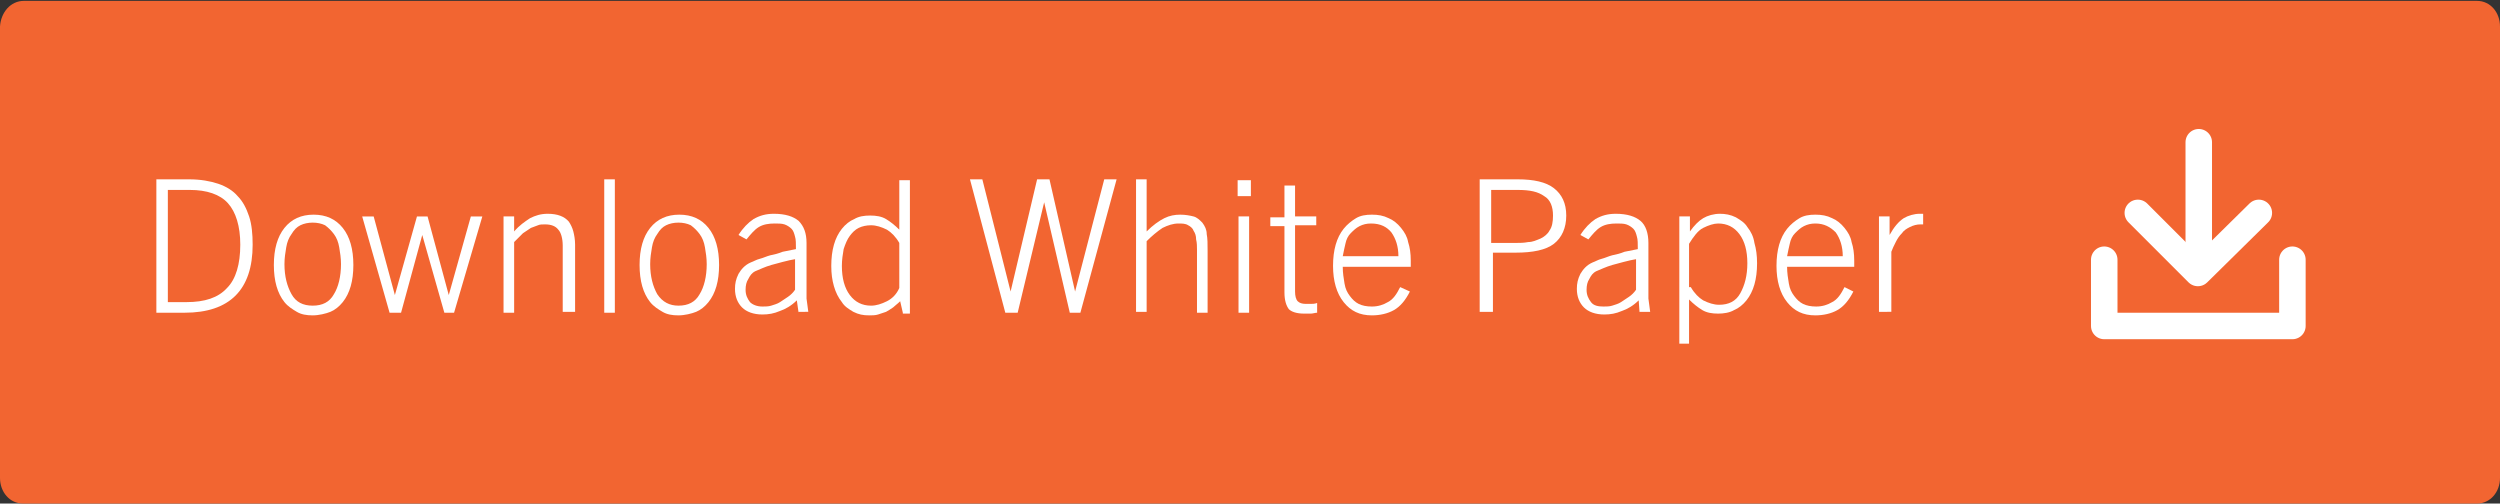 <?xml version="1.0" encoding="utf-8"?>
<!-- Generator: Adobe Illustrator 23.0.1, SVG Export Plug-In . SVG Version: 6.00 Build 0)  -->
<svg version="1.1" id="Button-View_Products" xmlns="http://www.w3.org/2000/svg" xmlns:xlink="http://www.w3.org/1999/xlink"
	 x="0px" y="0px" viewBox="0 0 283 57" style="enable-background:new 0 0 283 57;" xml:space="preserve">
<rect x="0" y="0" width="283" height="57" fill="#333333" stroke="none"/>
<style type="text/css">
	.st0{fill:#F26531;}
	.st1{fill:none;stroke:#FFFFFF;stroke-width:3;stroke-linecap:round;stroke-linejoin:round;stroke-miterlimit:10;}
	.st2{fill:#FFFFFF;}
</style>
<path id="Box" class="st0" d="M2.7,0.1h277.7c1.5,0,2.6,1.3,2.6,2.9v51.1c0,1.6-1.1,2.9-2.6,2.9H2.6C1.1,57,0,55.7,0,54.1V3
	C0.1,1.4,1.2,0.1,2.7,0.1z"/>
<g>
	<polyline class="st1" points="238.2,29.4 238.2,36.9 259.5,36.9 259.5,29.4 	"/>
	<line class="st1" x1="248.9" y1="16.1" x2="248.9" y2="30.1"/>
	<polyline class="st1" points="255.7,24.1 248.8,30.9 242,24.1 	"/>
</g>
<g>
	<path class="st2" d="M17.7,35.4V20.3h3.7c1.3,0,2.4,0.2,3.3,0.5c0.9,0.3,1.7,0.8,2.2,1.4c0.6,0.6,1,1.4,1.3,2.3s0.4,2,0.4,3.2
		c0,5.1-2.6,7.7-7.7,7.7H17.7z M21.1,34.2c2.1,0,3.6-0.5,4.6-1.6c1-1,1.5-2.7,1.5-4.9c0-2.1-0.5-3.7-1.4-4.7c-0.9-1-2.4-1.5-4.3-1.5
		h-2.5v12.7H21.1z"/>
	<path class="st2" d="M35.4,35.7c-0.7,0-1.3-0.1-1.8-0.4c-0.5-0.3-1-0.6-1.4-1.1c-0.4-0.5-0.7-1.1-0.9-1.8c-0.2-0.7-0.3-1.5-0.3-2.4
		c0-1.8,0.4-3.2,1.2-4.2c0.8-1,1.9-1.5,3.3-1.5s2.5,0.5,3.3,1.5s1.2,2.4,1.2,4.2c0,0.9-0.1,1.7-0.3,2.4s-0.5,1.3-0.9,1.8
		s-0.9,0.9-1.4,1.1S36.1,35.7,35.4,35.7z M35.4,34.6c1.1,0,1.9-0.4,2.4-1.3c0.5-0.8,0.8-2,0.8-3.4c0-0.7-0.1-1.3-0.2-1.9
		c-0.1-0.6-0.3-1.1-0.6-1.5c-0.3-0.4-0.6-0.7-1-1c-0.4-0.2-0.9-0.3-1.4-0.3c-0.5,0-1,0.1-1.4,0.3c-0.4,0.2-0.7,0.5-1,1
		c-0.3,0.4-0.5,0.9-0.6,1.5c-0.1,0.6-0.2,1.2-0.2,1.9c0,1.4,0.3,2.5,0.8,3.4C33.5,34.2,34.3,34.6,35.4,34.6z"/>
	<path class="st2" d="M50.3,35.4l-2.5-8.8h0l-2.4,8.8h-1.3l-3.1-10.9h1.3l2.4,8.9h0l2.5-8.9h1.2l2.4,8.9h0l2.5-8.9h1.3l-3.2,10.9
		H50.3z"/>
	<path class="st2" d="M63.7,35.4v-7.6c0-0.8-0.2-1.5-0.5-1.8c-0.3-0.4-0.8-0.6-1.5-0.6c-0.3,0-0.6,0-0.8,0.1
		c-0.3,0.1-0.5,0.2-0.8,0.3c-0.3,0.2-0.6,0.4-0.9,0.6c-0.3,0.3-0.6,0.6-1,1v8h-1.2V24.5h1.2v1.7c0.6-0.7,1.2-1.1,1.8-1.5
		c0.6-0.3,1.2-0.5,2-0.5c1.1,0,1.9,0.3,2.4,0.9c0.2,0.3,0.4,0.7,0.5,1.1s0.2,0.9,0.2,1.5v7.6H63.7z"/>
	<path class="st2" d="M68.4,35.4V20.3h1.2v15.1H68.4z"/>
	<path class="st2" d="M76.8,35.7c-0.7,0-1.3-0.1-1.8-0.4c-0.5-0.3-1-0.6-1.4-1.1c-0.4-0.5-0.7-1.1-0.9-1.8c-0.2-0.7-0.3-1.5-0.3-2.4
		c0-1.8,0.4-3.2,1.2-4.2c0.8-1,1.9-1.5,3.3-1.5s2.5,0.5,3.3,1.5s1.2,2.4,1.2,4.2c0,0.9-0.1,1.7-0.3,2.4s-0.5,1.3-0.9,1.8
		s-0.9,0.9-1.4,1.1S77.5,35.7,76.8,35.7z M76.8,34.6c1.1,0,1.9-0.4,2.4-1.3c0.5-0.8,0.8-2,0.8-3.4c0-0.7-0.1-1.3-0.2-1.9
		c-0.1-0.6-0.3-1.1-0.6-1.5c-0.3-0.4-0.6-0.7-1-1c-0.4-0.2-0.9-0.3-1.4-0.3c-0.5,0-1,0.1-1.4,0.3c-0.4,0.2-0.7,0.5-1,1
		c-0.3,0.4-0.5,0.9-0.6,1.5c-0.1,0.6-0.2,1.2-0.2,1.9c0,1.4,0.3,2.5,0.8,3.4C75,34.2,75.8,34.6,76.8,34.6z"/>
	<path class="st2" d="M90.4,35.4L90.2,34c-0.6,0.6-1.3,1-1.9,1.2c-0.7,0.3-1.3,0.4-2,0.4c-1,0-1.8-0.3-2.3-0.8
		c-0.5-0.5-0.8-1.2-0.8-2.1c0-0.6,0.1-1.1,0.4-1.7c0.3-0.5,0.7-1,1.4-1.3c0.3-0.1,0.6-0.3,1-0.4c0.4-0.1,0.8-0.3,1.2-0.4
		c0.5-0.1,0.9-0.2,1.4-0.4c0.5-0.1,1-0.2,1.5-0.3c0-0.6,0-1.1-0.1-1.4c-0.1-0.4-0.2-0.7-0.4-0.9c-0.2-0.2-0.5-0.4-0.8-0.5
		c-0.3-0.1-0.7-0.1-1.1-0.1c-0.7,0-1.3,0.1-1.8,0.4c-0.5,0.3-0.9,0.8-1.4,1.4l-0.9-0.5c0.5-0.8,1.1-1.4,1.7-1.8
		c0.7-0.4,1.4-0.6,2.3-0.6c1.3,0,2.2,0.3,2.8,0.8c0.6,0.6,0.9,1.4,0.9,2.5v6.3l0.2,1.5H90.4z M90.2,29.3c-1.2,0.2-2.1,0.5-2.9,0.7
		c-0.7,0.2-1.3,0.5-1.8,0.7c-0.4,0.2-0.6,0.5-0.8,0.9c-0.2,0.3-0.3,0.7-0.3,1.2c0,0.6,0.2,1,0.5,1.4c0.3,0.3,0.8,0.5,1.4,0.5
		c0.3,0,0.7,0,1-0.1c0.3-0.1,0.7-0.2,1-0.4c0.3-0.2,0.6-0.4,0.9-0.6c0.3-0.2,0.6-0.5,0.8-0.8V29.3z"/>
	<path class="st2" d="M102.2,35.4l-0.3-1.3c-0.3,0.3-0.6,0.5-0.8,0.7c-0.3,0.2-0.6,0.4-0.8,0.5c-0.3,0.1-0.6,0.2-0.9,0.3
		s-0.7,0.1-1,0.1c-0.7,0-1.2-0.1-1.8-0.4c-0.5-0.3-1-0.6-1.3-1.1c-0.4-0.5-0.7-1.1-0.9-1.8c-0.2-0.7-0.3-1.4-0.3-2.3
		c0-0.9,0.1-1.7,0.3-2.4c0.2-0.7,0.5-1.3,0.9-1.8s0.9-0.9,1.4-1.1c0.5-0.3,1.1-0.4,1.8-0.4c0.7,0,1.3,0.1,1.8,0.4
		c0.5,0.3,1,0.7,1.5,1.2v-5.6h1.2v15.1H102.2z M101.8,27.5c-0.4-0.7-0.9-1.2-1.4-1.5c-0.6-0.3-1.2-0.5-1.8-0.5c-0.5,0-1,0.1-1.4,0.3
		c-0.4,0.2-0.7,0.5-1,0.9c-0.3,0.4-0.5,0.9-0.7,1.5c-0.1,0.6-0.2,1.2-0.2,1.9c0,1.4,0.3,2.5,0.9,3.3c0.6,0.8,1.4,1.2,2.4,1.2
		c0.6,0,1.2-0.2,1.8-0.5s1.1-0.8,1.4-1.5V27.5z"/>
	<path class="st2" d="M121.1,35.4l-2.9-12.5h0l-3,12.5h-1.4l-4-15.1h1.4l3.2,12.7h0l3-12.7h1.4l2.9,12.7h0l3.3-12.7h1.4l-4.1,15.1
		H121.1z"/>
	<path class="st2" d="M135.5,35.4v-7.1c0-0.4,0-0.8-0.1-1.2c0-0.4-0.1-0.7-0.3-1c-0.1-0.3-0.4-0.5-0.6-0.6c-0.3-0.2-0.7-0.2-1.1-0.2
		c-0.6,0-1.2,0.2-1.8,0.5c-0.6,0.4-1.2,0.9-1.8,1.5v8h-1.2V20.3h1.2v5.9c0.7-0.7,1.4-1.2,2-1.5c0.6-0.3,1.2-0.4,1.8-0.4
		c0.6,0,1.1,0.1,1.5,0.2s0.7,0.4,1,0.7c0.3,0.4,0.5,0.8,0.5,1.3c0.1,0.5,0.1,1.1,0.1,1.9v7H135.5z"/>
	<path class="st2" d="M140.1,22.2v-1.8h1.5v1.8H140.1z M140.2,35.4V24.5h1.2v10.9H140.2z"/>
	<path class="st2" d="M149.1,35.4c-0.2,0-0.5,0.1-0.7,0.1c-0.2,0-0.5,0-0.8,0c-0.8,0-1.4-0.2-1.7-0.5c-0.3-0.4-0.5-1-0.5-1.9v-7.5
		h-1.6v-1h1.6V21h1.2v3.5h2.4v1h-2.4v7.5c0,0.5,0.1,0.9,0.3,1.1c0.2,0.2,0.5,0.3,0.9,0.3c0.2,0,0.4,0,0.6,0c0.2,0,0.4,0,0.7-0.1
		V35.4z"/>
	<path class="st2" d="M159.6,33c-0.5,1-1.1,1.7-1.8,2.1c-0.7,0.4-1.6,0.6-2.5,0.6c-1.4,0-2.4-0.5-3.2-1.5c-0.8-1-1.2-2.4-1.2-4.1
		c0-0.9,0.1-1.7,0.3-2.4c0.2-0.7,0.5-1.3,0.9-1.8c0.4-0.5,0.9-0.9,1.4-1.2c0.5-0.3,1.1-0.4,1.8-0.4c0.7,0,1.3,0.1,1.9,0.4
		c0.5,0.2,1,0.6,1.4,1.1s0.7,1,0.8,1.6c0.2,0.6,0.3,1.3,0.3,2.1c0,0.1,0,0.2,0,0.3s0,0.2,0,0.4H152c0,0.7,0.1,1.3,0.2,1.9
		c0.1,0.6,0.3,1,0.6,1.4c0.3,0.4,0.6,0.7,1,0.9c0.4,0.2,0.9,0.3,1.5,0.3c0.7,0,1.3-0.2,1.8-0.5c0.6-0.3,1-0.9,1.4-1.7L159.6,33z
		 M155.2,25.3c-0.5,0-0.9,0.1-1.3,0.3s-0.7,0.5-1,0.8c-0.3,0.3-0.5,0.7-0.6,1.2c-0.1,0.4-0.2,0.9-0.3,1.4h6.3c0-1.1-0.3-2-0.8-2.7
		C157,25.7,156.3,25.3,155.2,25.3z"/>
	<path class="st2" d="M167.5,35.4V20.3h4.3c1.8,0,3.2,0.3,4.1,1c0.9,0.7,1.4,1.7,1.4,3.1c0,1.4-0.5,2.5-1.4,3.2
		c-0.9,0.7-2.4,1-4.3,1h-2.6v6.7H167.5z M171.6,27.5c0.4,0,0.9,0,1.4-0.1c0.5,0,0.9-0.2,1.4-0.4c0.4-0.2,0.8-0.5,1-0.9
		c0.3-0.4,0.4-1,0.4-1.7c0-1-0.3-1.8-1-2.2c-0.7-0.5-1.6-0.7-3-0.7h-3v6H171.6z"/>
	<path class="st2" d="M185.6,35.4l-0.1-1.4c-0.6,0.6-1.3,1-1.9,1.2c-0.7,0.3-1.3,0.4-2,0.4c-1,0-1.8-0.3-2.3-0.8
		c-0.5-0.5-0.8-1.2-0.8-2.1c0-0.6,0.1-1.1,0.4-1.7c0.3-0.5,0.7-1,1.4-1.3c0.3-0.1,0.6-0.3,1-0.4c0.4-0.1,0.8-0.3,1.2-0.4
		c0.5-0.1,0.9-0.2,1.4-0.4c0.5-0.1,1-0.2,1.5-0.3c0-0.6,0-1.1-0.1-1.4c-0.1-0.4-0.2-0.7-0.4-0.9c-0.2-0.2-0.5-0.4-0.8-0.5
		c-0.3-0.1-0.7-0.1-1.1-0.1c-0.7,0-1.3,0.1-1.8,0.4c-0.5,0.3-0.9,0.8-1.4,1.4l-0.9-0.5c0.5-0.8,1.1-1.4,1.7-1.8
		c0.7-0.4,1.4-0.6,2.3-0.6c1.3,0,2.2,0.3,2.8,0.8s0.9,1.4,0.9,2.5v6.3l0.2,1.5H185.6z M185.4,29.3c-1.2,0.2-2.1,0.5-2.9,0.7
		c-0.7,0.2-1.3,0.5-1.8,0.7c-0.4,0.2-0.6,0.5-0.8,0.9c-0.2,0.3-0.3,0.7-0.3,1.2c0,0.6,0.2,1,0.5,1.4s0.8,0.5,1.4,0.5
		c0.3,0,0.7,0,1-0.1c0.3-0.1,0.7-0.2,1-0.4c0.3-0.2,0.6-0.4,0.9-0.6c0.3-0.2,0.6-0.5,0.8-0.8V29.3z"/>
	<path class="st2" d="M190.1,39V24.5h1.2v1.7c0.5-0.7,1-1.2,1.5-1.5c0.5-0.3,1.2-0.5,1.9-0.5c0.6,0,1.2,0.1,1.8,0.4
		c0.5,0.3,1,0.6,1.3,1.1c0.4,0.5,0.7,1.1,0.8,1.8c0.2,0.7,0.3,1.4,0.3,2.3c0,0.9-0.1,1.7-0.3,2.4c-0.2,0.7-0.5,1.3-0.9,1.8
		c-0.4,0.5-0.9,0.9-1.4,1.1c-0.5,0.3-1.2,0.4-1.8,0.4c-0.7,0-1.3-0.1-1.8-0.4c-0.5-0.3-1-0.7-1.5-1.2v5H190.1z M191.4,32.5
		c0.4,0.7,0.9,1.2,1.4,1.5c0.6,0.3,1.2,0.5,1.8,0.5c1.1,0,1.9-0.4,2.4-1.3s0.8-2,0.8-3.4c0-1.4-0.3-2.5-0.9-3.3
		c-0.6-0.8-1.4-1.2-2.4-1.2c-0.5,0-1.1,0.2-1.7,0.5s-1.1,1-1.6,1.8V32.5z"/>
	<path class="st2" d="M209.8,33c-0.5,1-1.1,1.7-1.8,2.1c-0.7,0.4-1.6,0.6-2.5,0.6c-1.4,0-2.4-0.5-3.2-1.5c-0.8-1-1.2-2.4-1.2-4.1
		c0-0.9,0.1-1.7,0.3-2.4c0.2-0.7,0.5-1.3,0.9-1.8c0.4-0.5,0.9-0.9,1.4-1.2c0.5-0.3,1.1-0.4,1.8-0.4c0.7,0,1.3,0.1,1.9,0.4
		c0.5,0.2,1,0.6,1.4,1.1s0.7,1,0.8,1.6c0.2,0.6,0.3,1.3,0.3,2.1c0,0.1,0,0.2,0,0.3s0,0.2,0,0.4h-7.6c0,0.7,0.1,1.3,0.2,1.9
		c0.1,0.6,0.3,1,0.6,1.4c0.3,0.4,0.6,0.7,1,0.9c0.4,0.2,0.9,0.3,1.5,0.3c0.7,0,1.3-0.2,1.8-0.5c0.6-0.3,1-0.9,1.4-1.7L209.8,33z
		 M205.5,25.3c-0.5,0-0.9,0.1-1.3,0.3s-0.7,0.5-1,0.8c-0.3,0.3-0.5,0.7-0.6,1.2c-0.1,0.4-0.2,0.9-0.3,1.4h6.3c0-1.1-0.3-2-0.8-2.7
		C207.2,25.7,206.5,25.3,205.5,25.3z"/>
	<path class="st2" d="M212.7,35.4V24.5h1.2v2.1c0.5-0.9,1-1.5,1.6-1.9c0.5-0.3,1.2-0.5,1.8-0.5c0.1,0,0.1,0,0.2,0s0.1,0,0.2,0v1.2
		c-0.1,0-0.2,0-0.2,0c-0.1,0-0.1,0-0.1,0c-0.4,0-0.8,0.1-1.2,0.3c-0.4,0.2-0.7,0.4-0.9,0.7c-0.3,0.3-0.5,0.6-0.7,1
		c-0.2,0.4-0.4,0.8-0.5,1.1v6.8H212.7z"/>
</g>
</svg>
